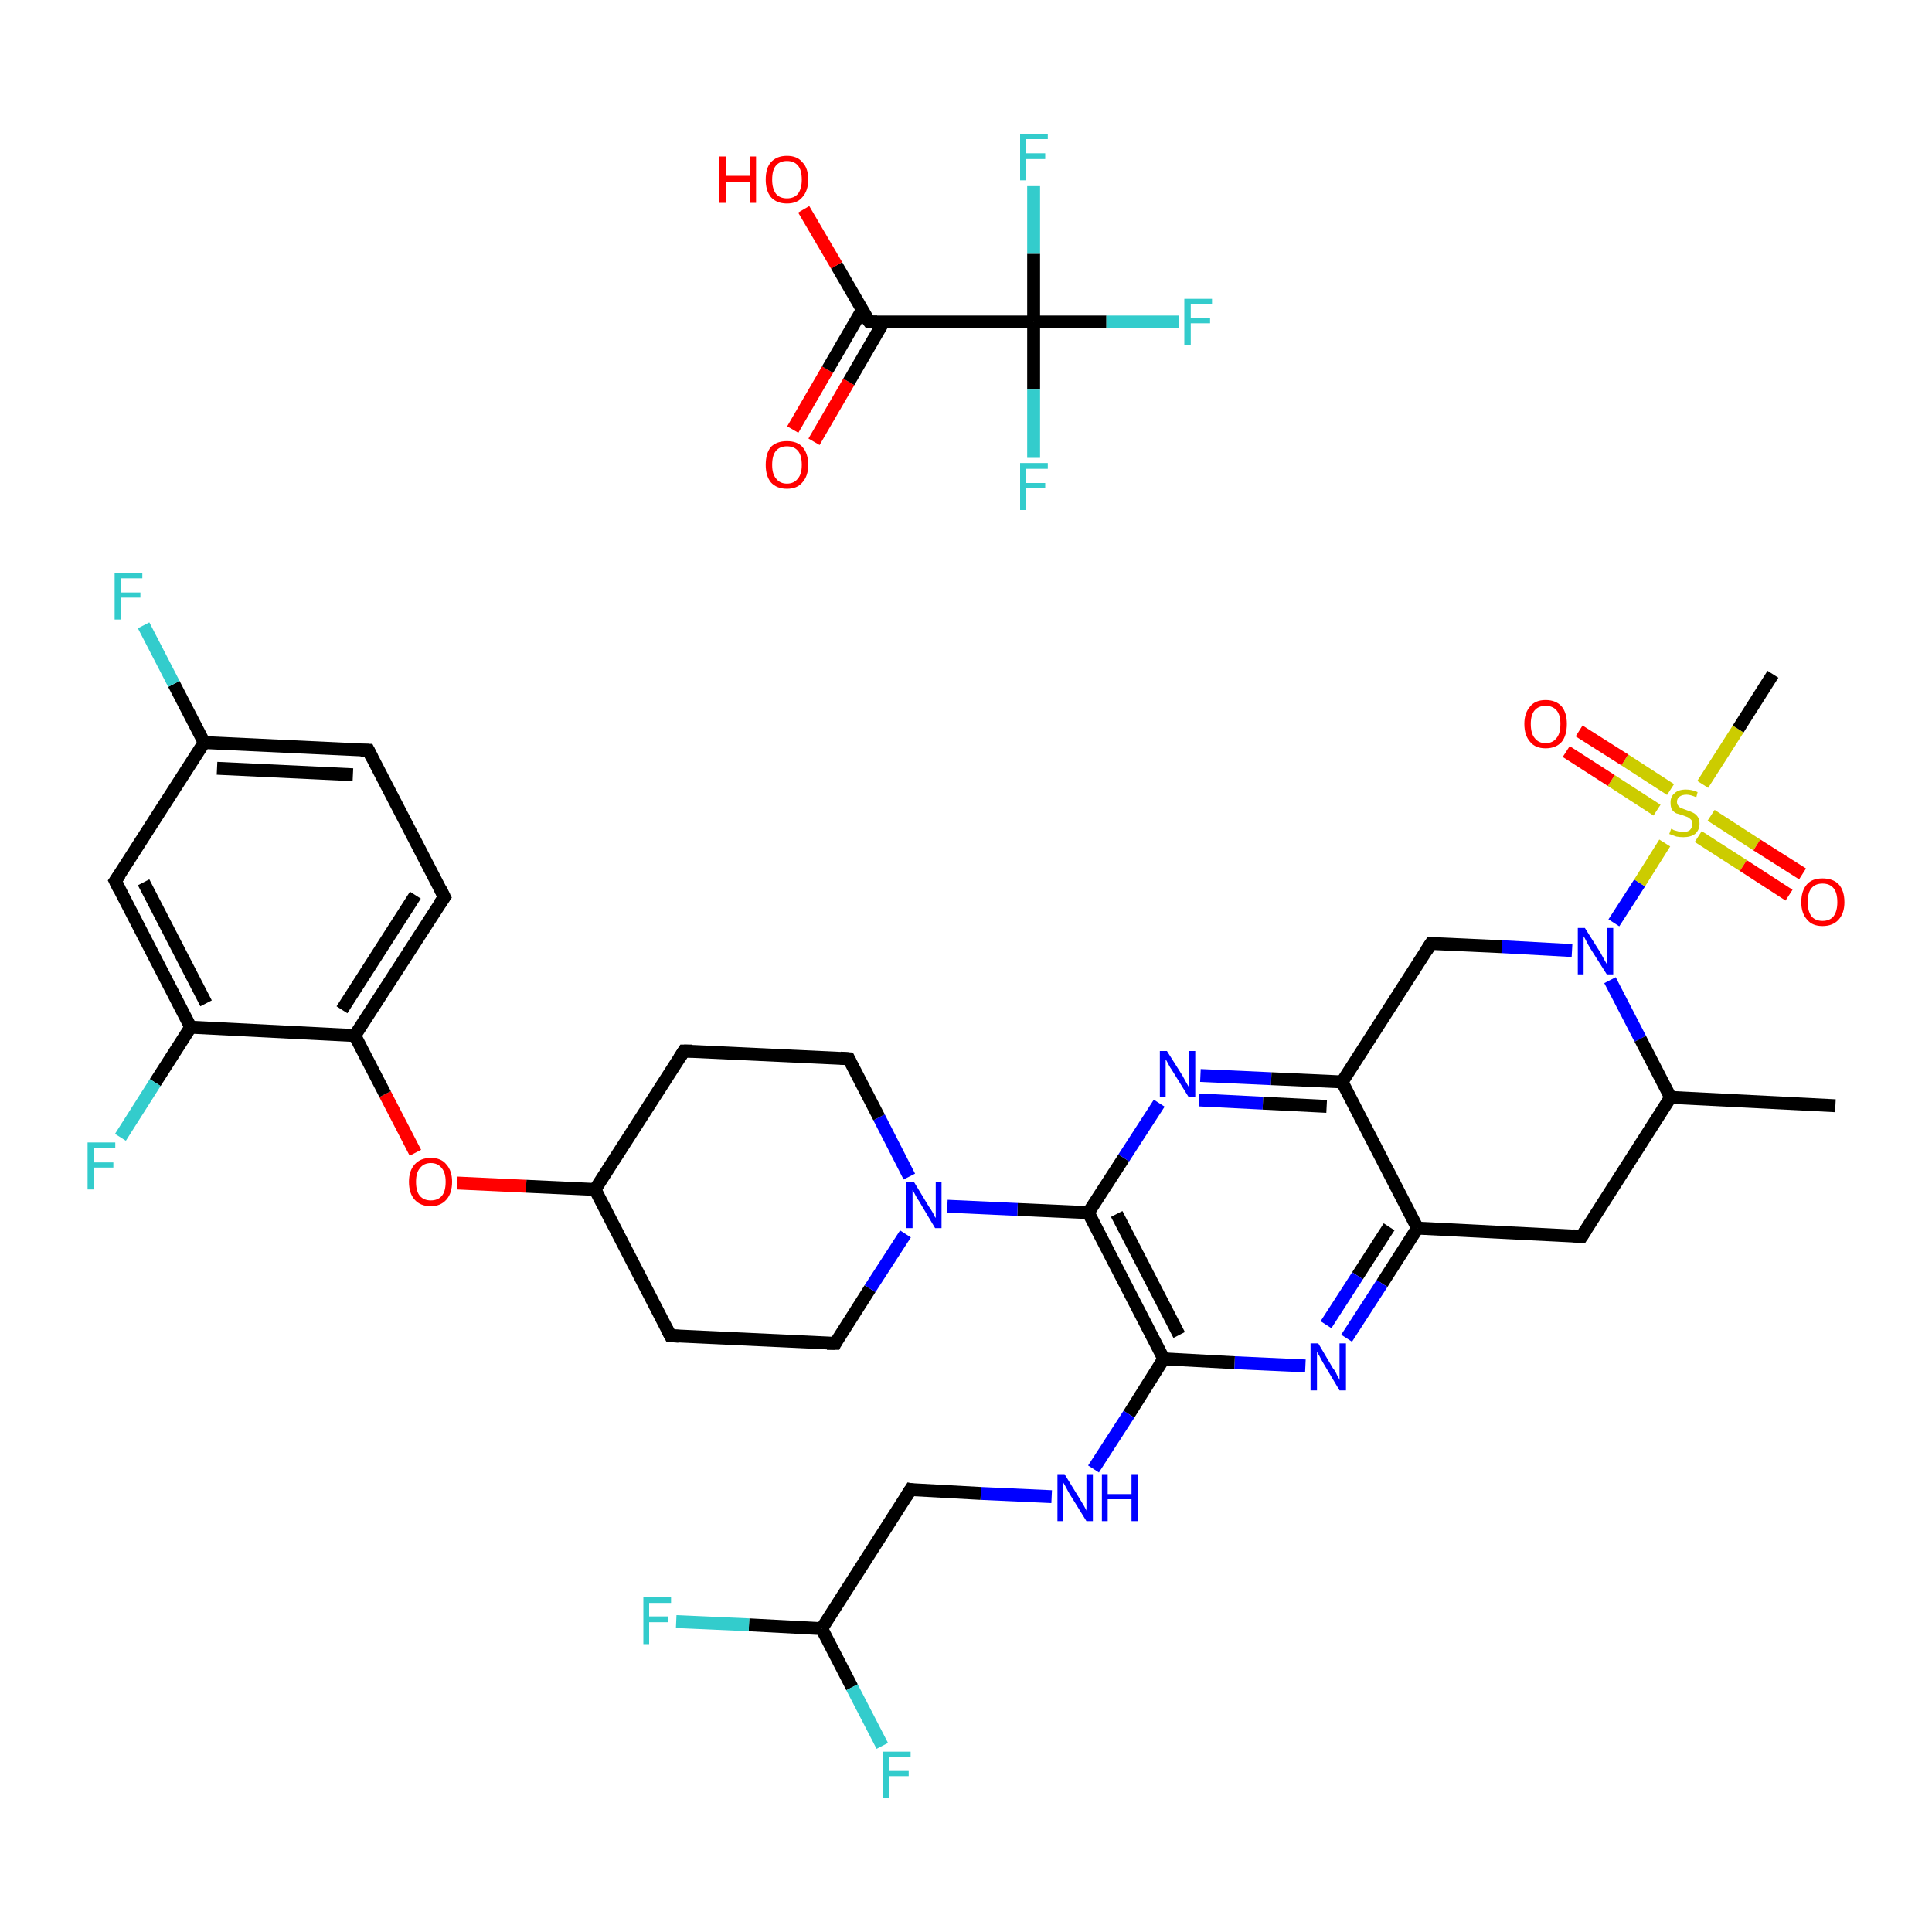<?xml version='1.0' encoding='iso-8859-1'?>
<svg version='1.1' baseProfile='full'
              xmlns='http://www.w3.org/2000/svg'
                      xmlns:rdkit='http://www.rdkit.org/xml'
                      xmlns:xlink='http://www.w3.org/1999/xlink'
                  xml:space='preserve'
width='300px' height='300px' viewBox='0 0 300 300'>
<!-- END OF HEADER -->
<rect style='opacity:1.0;fill:#FFFFFF;stroke:none' width='300.0' height='300.0' x='0.0' y='0.0'> </rect>
<path class='bond-0 atom-0 atom-1' d='M 285.0,171.7 L 259.4,170.4' style='fill:none;fill-rule:evenodd;stroke:#000000;stroke-width:2.0px;stroke-linecap:butt;stroke-linejoin:miter;stroke-opacity:1' />
<path class='bond-1 atom-1 atom-2' d='M 259.4,170.4 L 245.6,192.0' style='fill:none;fill-rule:evenodd;stroke:#000000;stroke-width:2.0px;stroke-linecap:butt;stroke-linejoin:miter;stroke-opacity:1' />
<path class='bond-2 atom-2 atom-3' d='M 245.6,192.0 L 220.1,190.7' style='fill:none;fill-rule:evenodd;stroke:#000000;stroke-width:2.0px;stroke-linecap:butt;stroke-linejoin:miter;stroke-opacity:1' />
<path class='bond-3 atom-3 atom-4' d='M 220.1,190.7 L 214.6,199.3' style='fill:none;fill-rule:evenodd;stroke:#000000;stroke-width:2.0px;stroke-linecap:butt;stroke-linejoin:miter;stroke-opacity:1' />
<path class='bond-3 atom-3 atom-4' d='M 214.6,199.3 L 209.1,207.8' style='fill:none;fill-rule:evenodd;stroke:#0000FF;stroke-width:2.0px;stroke-linecap:butt;stroke-linejoin:miter;stroke-opacity:1' />
<path class='bond-3 atom-3 atom-4' d='M 215.7,190.5 L 210.8,198.1' style='fill:none;fill-rule:evenodd;stroke:#000000;stroke-width:2.0px;stroke-linecap:butt;stroke-linejoin:miter;stroke-opacity:1' />
<path class='bond-3 atom-3 atom-4' d='M 210.8,198.1 L 205.9,205.7' style='fill:none;fill-rule:evenodd;stroke:#0000FF;stroke-width:2.0px;stroke-linecap:butt;stroke-linejoin:miter;stroke-opacity:1' />
<path class='bond-4 atom-4 atom-5' d='M 202.7,212.1 L 191.7,211.6' style='fill:none;fill-rule:evenodd;stroke:#0000FF;stroke-width:2.0px;stroke-linecap:butt;stroke-linejoin:miter;stroke-opacity:1' />
<path class='bond-4 atom-4 atom-5' d='M 191.7,211.6 L 180.7,211.0' style='fill:none;fill-rule:evenodd;stroke:#000000;stroke-width:2.0px;stroke-linecap:butt;stroke-linejoin:miter;stroke-opacity:1' />
<path class='bond-5 atom-5 atom-6' d='M 180.7,211.0 L 175.3,219.6' style='fill:none;fill-rule:evenodd;stroke:#000000;stroke-width:2.0px;stroke-linecap:butt;stroke-linejoin:miter;stroke-opacity:1' />
<path class='bond-5 atom-5 atom-6' d='M 175.3,219.6 L 169.8,228.1' style='fill:none;fill-rule:evenodd;stroke:#0000FF;stroke-width:2.0px;stroke-linecap:butt;stroke-linejoin:miter;stroke-opacity:1' />
<path class='bond-6 atom-6 atom-7' d='M 163.3,232.4 L 152.3,231.9' style='fill:none;fill-rule:evenodd;stroke:#0000FF;stroke-width:2.0px;stroke-linecap:butt;stroke-linejoin:miter;stroke-opacity:1' />
<path class='bond-6 atom-6 atom-7' d='M 152.3,231.9 L 141.4,231.3' style='fill:none;fill-rule:evenodd;stroke:#000000;stroke-width:2.0px;stroke-linecap:butt;stroke-linejoin:miter;stroke-opacity:1' />
<path class='bond-7 atom-7 atom-8' d='M 141.4,231.3 L 127.6,252.9' style='fill:none;fill-rule:evenodd;stroke:#000000;stroke-width:2.0px;stroke-linecap:butt;stroke-linejoin:miter;stroke-opacity:1' />
<path class='bond-8 atom-8 atom-9' d='M 127.6,252.9 L 116.3,252.3' style='fill:none;fill-rule:evenodd;stroke:#000000;stroke-width:2.0px;stroke-linecap:butt;stroke-linejoin:miter;stroke-opacity:1' />
<path class='bond-8 atom-8 atom-9' d='M 116.3,252.3 L 105.0,251.8' style='fill:none;fill-rule:evenodd;stroke:#33CCCC;stroke-width:2.0px;stroke-linecap:butt;stroke-linejoin:miter;stroke-opacity:1' />
<path class='bond-9 atom-8 atom-10' d='M 127.6,252.9 L 132.3,262.0' style='fill:none;fill-rule:evenodd;stroke:#000000;stroke-width:2.0px;stroke-linecap:butt;stroke-linejoin:miter;stroke-opacity:1' />
<path class='bond-9 atom-8 atom-10' d='M 132.3,262.0 L 137.0,271.1' style='fill:none;fill-rule:evenodd;stroke:#33CCCC;stroke-width:2.0px;stroke-linecap:butt;stroke-linejoin:miter;stroke-opacity:1' />
<path class='bond-10 atom-5 atom-11' d='M 180.7,211.0 L 169.0,188.3' style='fill:none;fill-rule:evenodd;stroke:#000000;stroke-width:2.0px;stroke-linecap:butt;stroke-linejoin:miter;stroke-opacity:1' />
<path class='bond-10 atom-5 atom-11' d='M 183.1,207.3 L 173.4,188.5' style='fill:none;fill-rule:evenodd;stroke:#000000;stroke-width:2.0px;stroke-linecap:butt;stroke-linejoin:miter;stroke-opacity:1' />
<path class='bond-11 atom-11 atom-12' d='M 169.0,188.3 L 158.0,187.8' style='fill:none;fill-rule:evenodd;stroke:#000000;stroke-width:2.0px;stroke-linecap:butt;stroke-linejoin:miter;stroke-opacity:1' />
<path class='bond-11 atom-11 atom-12' d='M 158.0,187.8 L 147.1,187.3' style='fill:none;fill-rule:evenodd;stroke:#0000FF;stroke-width:2.0px;stroke-linecap:butt;stroke-linejoin:miter;stroke-opacity:1' />
<path class='bond-12 atom-12 atom-13' d='M 141.2,182.7 L 136.5,173.5' style='fill:none;fill-rule:evenodd;stroke:#0000FF;stroke-width:2.0px;stroke-linecap:butt;stroke-linejoin:miter;stroke-opacity:1' />
<path class='bond-12 atom-12 atom-13' d='M 136.5,173.5 L 131.8,164.4' style='fill:none;fill-rule:evenodd;stroke:#000000;stroke-width:2.0px;stroke-linecap:butt;stroke-linejoin:miter;stroke-opacity:1' />
<path class='bond-13 atom-13 atom-14' d='M 131.8,164.4 L 106.2,163.2' style='fill:none;fill-rule:evenodd;stroke:#000000;stroke-width:2.0px;stroke-linecap:butt;stroke-linejoin:miter;stroke-opacity:1' />
<path class='bond-14 atom-14 atom-15' d='M 106.2,163.2 L 92.4,184.7' style='fill:none;fill-rule:evenodd;stroke:#000000;stroke-width:2.0px;stroke-linecap:butt;stroke-linejoin:miter;stroke-opacity:1' />
<path class='bond-15 atom-15 atom-16' d='M 92.4,184.7 L 81.7,184.2' style='fill:none;fill-rule:evenodd;stroke:#000000;stroke-width:2.0px;stroke-linecap:butt;stroke-linejoin:miter;stroke-opacity:1' />
<path class='bond-15 atom-15 atom-16' d='M 81.7,184.2 L 71.0,183.7' style='fill:none;fill-rule:evenodd;stroke:#FF0000;stroke-width:2.0px;stroke-linecap:butt;stroke-linejoin:miter;stroke-opacity:1' />
<path class='bond-16 atom-16 atom-17' d='M 64.5,179.0 L 59.8,169.9' style='fill:none;fill-rule:evenodd;stroke:#FF0000;stroke-width:2.0px;stroke-linecap:butt;stroke-linejoin:miter;stroke-opacity:1' />
<path class='bond-16 atom-16 atom-17' d='M 59.8,169.9 L 55.1,160.8' style='fill:none;fill-rule:evenodd;stroke:#000000;stroke-width:2.0px;stroke-linecap:butt;stroke-linejoin:miter;stroke-opacity:1' />
<path class='bond-17 atom-17 atom-18' d='M 55.1,160.8 L 69.0,139.3' style='fill:none;fill-rule:evenodd;stroke:#000000;stroke-width:2.0px;stroke-linecap:butt;stroke-linejoin:miter;stroke-opacity:1' />
<path class='bond-17 atom-17 atom-18' d='M 53.1,156.8 L 64.5,139.0' style='fill:none;fill-rule:evenodd;stroke:#000000;stroke-width:2.0px;stroke-linecap:butt;stroke-linejoin:miter;stroke-opacity:1' />
<path class='bond-18 atom-18 atom-19' d='M 69.0,139.3 L 57.2,116.5' style='fill:none;fill-rule:evenodd;stroke:#000000;stroke-width:2.0px;stroke-linecap:butt;stroke-linejoin:miter;stroke-opacity:1' />
<path class='bond-19 atom-19 atom-20' d='M 57.2,116.5 L 31.7,115.3' style='fill:none;fill-rule:evenodd;stroke:#000000;stroke-width:2.0px;stroke-linecap:butt;stroke-linejoin:miter;stroke-opacity:1' />
<path class='bond-19 atom-19 atom-20' d='M 54.8,120.3 L 33.7,119.3' style='fill:none;fill-rule:evenodd;stroke:#000000;stroke-width:2.0px;stroke-linecap:butt;stroke-linejoin:miter;stroke-opacity:1' />
<path class='bond-20 atom-20 atom-21' d='M 31.7,115.3 L 27.0,106.2' style='fill:none;fill-rule:evenodd;stroke:#000000;stroke-width:2.0px;stroke-linecap:butt;stroke-linejoin:miter;stroke-opacity:1' />
<path class='bond-20 atom-20 atom-21' d='M 27.0,106.2 L 22.3,97.1' style='fill:none;fill-rule:evenodd;stroke:#33CCCC;stroke-width:2.0px;stroke-linecap:butt;stroke-linejoin:miter;stroke-opacity:1' />
<path class='bond-21 atom-20 atom-22' d='M 31.7,115.3 L 17.9,136.8' style='fill:none;fill-rule:evenodd;stroke:#000000;stroke-width:2.0px;stroke-linecap:butt;stroke-linejoin:miter;stroke-opacity:1' />
<path class='bond-22 atom-22 atom-23' d='M 17.9,136.8 L 29.6,159.5' style='fill:none;fill-rule:evenodd;stroke:#000000;stroke-width:2.0px;stroke-linecap:butt;stroke-linejoin:miter;stroke-opacity:1' />
<path class='bond-22 atom-22 atom-23' d='M 22.3,137.0 L 32.0,155.8' style='fill:none;fill-rule:evenodd;stroke:#000000;stroke-width:2.0px;stroke-linecap:butt;stroke-linejoin:miter;stroke-opacity:1' />
<path class='bond-23 atom-23 atom-24' d='M 29.6,159.5 L 24.1,168.1' style='fill:none;fill-rule:evenodd;stroke:#000000;stroke-width:2.0px;stroke-linecap:butt;stroke-linejoin:miter;stroke-opacity:1' />
<path class='bond-23 atom-23 atom-24' d='M 24.1,168.1 L 18.7,176.6' style='fill:none;fill-rule:evenodd;stroke:#33CCCC;stroke-width:2.0px;stroke-linecap:butt;stroke-linejoin:miter;stroke-opacity:1' />
<path class='bond-24 atom-15 atom-25' d='M 92.4,184.7 L 104.1,207.4' style='fill:none;fill-rule:evenodd;stroke:#000000;stroke-width:2.0px;stroke-linecap:butt;stroke-linejoin:miter;stroke-opacity:1' />
<path class='bond-25 atom-25 atom-26' d='M 104.1,207.4 L 129.7,208.6' style='fill:none;fill-rule:evenodd;stroke:#000000;stroke-width:2.0px;stroke-linecap:butt;stroke-linejoin:miter;stroke-opacity:1' />
<path class='bond-26 atom-11 atom-27' d='M 169.0,188.3 L 174.5,179.8' style='fill:none;fill-rule:evenodd;stroke:#000000;stroke-width:2.0px;stroke-linecap:butt;stroke-linejoin:miter;stroke-opacity:1' />
<path class='bond-26 atom-11 atom-27' d='M 174.5,179.8 L 180.0,171.3' style='fill:none;fill-rule:evenodd;stroke:#0000FF;stroke-width:2.0px;stroke-linecap:butt;stroke-linejoin:miter;stroke-opacity:1' />
<path class='bond-27 atom-27 atom-28' d='M 186.4,167.0 L 197.4,167.5' style='fill:none;fill-rule:evenodd;stroke:#0000FF;stroke-width:2.0px;stroke-linecap:butt;stroke-linejoin:miter;stroke-opacity:1' />
<path class='bond-27 atom-27 atom-28' d='M 197.4,167.5 L 208.4,168.0' style='fill:none;fill-rule:evenodd;stroke:#000000;stroke-width:2.0px;stroke-linecap:butt;stroke-linejoin:miter;stroke-opacity:1' />
<path class='bond-27 atom-27 atom-28' d='M 186.2,170.8 L 196.1,171.3' style='fill:none;fill-rule:evenodd;stroke:#0000FF;stroke-width:2.0px;stroke-linecap:butt;stroke-linejoin:miter;stroke-opacity:1' />
<path class='bond-27 atom-27 atom-28' d='M 196.1,171.3 L 206.0,171.8' style='fill:none;fill-rule:evenodd;stroke:#000000;stroke-width:2.0px;stroke-linecap:butt;stroke-linejoin:miter;stroke-opacity:1' />
<path class='bond-28 atom-28 atom-29' d='M 208.4,168.0 L 222.2,146.5' style='fill:none;fill-rule:evenodd;stroke:#000000;stroke-width:2.0px;stroke-linecap:butt;stroke-linejoin:miter;stroke-opacity:1' />
<path class='bond-29 atom-29 atom-30' d='M 222.2,146.5 L 233.2,147.0' style='fill:none;fill-rule:evenodd;stroke:#000000;stroke-width:2.0px;stroke-linecap:butt;stroke-linejoin:miter;stroke-opacity:1' />
<path class='bond-29 atom-29 atom-30' d='M 233.2,147.0 L 244.1,147.6' style='fill:none;fill-rule:evenodd;stroke:#0000FF;stroke-width:2.0px;stroke-linecap:butt;stroke-linejoin:miter;stroke-opacity:1' />
<path class='bond-30 atom-30 atom-31' d='M 250.6,143.3 L 254.6,137.1' style='fill:none;fill-rule:evenodd;stroke:#0000FF;stroke-width:2.0px;stroke-linecap:butt;stroke-linejoin:miter;stroke-opacity:1' />
<path class='bond-30 atom-30 atom-31' d='M 254.6,137.1 L 258.5,130.9' style='fill:none;fill-rule:evenodd;stroke:#CCCC00;stroke-width:2.0px;stroke-linecap:butt;stroke-linejoin:miter;stroke-opacity:1' />
<path class='bond-31 atom-31 atom-32' d='M 264.4,121.8 L 269.9,113.2' style='fill:none;fill-rule:evenodd;stroke:#CCCC00;stroke-width:2.0px;stroke-linecap:butt;stroke-linejoin:miter;stroke-opacity:1' />
<path class='bond-31 atom-31 atom-32' d='M 269.9,113.2 L 275.3,104.7' style='fill:none;fill-rule:evenodd;stroke:#000000;stroke-width:2.0px;stroke-linecap:butt;stroke-linejoin:miter;stroke-opacity:1' />
<path class='bond-32 atom-31 atom-33' d='M 263.7,129.9 L 270.7,134.4' style='fill:none;fill-rule:evenodd;stroke:#CCCC00;stroke-width:2.0px;stroke-linecap:butt;stroke-linejoin:miter;stroke-opacity:1' />
<path class='bond-32 atom-31 atom-33' d='M 270.7,134.4 L 277.8,139.0' style='fill:none;fill-rule:evenodd;stroke:#FF0000;stroke-width:2.0px;stroke-linecap:butt;stroke-linejoin:miter;stroke-opacity:1' />
<path class='bond-32 atom-31 atom-33' d='M 265.7,126.6 L 272.8,131.2' style='fill:none;fill-rule:evenodd;stroke:#CCCC00;stroke-width:2.0px;stroke-linecap:butt;stroke-linejoin:miter;stroke-opacity:1' />
<path class='bond-32 atom-31 atom-33' d='M 272.8,131.2 L 279.9,135.7' style='fill:none;fill-rule:evenodd;stroke:#FF0000;stroke-width:2.0px;stroke-linecap:butt;stroke-linejoin:miter;stroke-opacity:1' />
<path class='bond-33 atom-31 atom-34' d='M 259.4,122.6 L 252.3,118.0' style='fill:none;fill-rule:evenodd;stroke:#CCCC00;stroke-width:2.0px;stroke-linecap:butt;stroke-linejoin:miter;stroke-opacity:1' />
<path class='bond-33 atom-31 atom-34' d='M 252.3,118.0 L 245.2,113.5' style='fill:none;fill-rule:evenodd;stroke:#FF0000;stroke-width:2.0px;stroke-linecap:butt;stroke-linejoin:miter;stroke-opacity:1' />
<path class='bond-33 atom-31 atom-34' d='M 257.3,125.8 L 250.2,121.2' style='fill:none;fill-rule:evenodd;stroke:#CCCC00;stroke-width:2.0px;stroke-linecap:butt;stroke-linejoin:miter;stroke-opacity:1' />
<path class='bond-33 atom-31 atom-34' d='M 250.2,121.2 L 243.2,116.7' style='fill:none;fill-rule:evenodd;stroke:#FF0000;stroke-width:2.0px;stroke-linecap:butt;stroke-linejoin:miter;stroke-opacity:1' />
<path class='bond-34 atom-35 atom-36' d='M 123.1,66.7 L 128.5,57.4' style='fill:none;fill-rule:evenodd;stroke:#FF0000;stroke-width:2.0px;stroke-linecap:butt;stroke-linejoin:miter;stroke-opacity:1' />
<path class='bond-34 atom-35 atom-36' d='M 128.5,57.4 L 133.9,48.1' style='fill:none;fill-rule:evenodd;stroke:#000000;stroke-width:2.0px;stroke-linecap:butt;stroke-linejoin:miter;stroke-opacity:1' />
<path class='bond-34 atom-35 atom-36' d='M 126.4,68.6 L 131.8,59.3' style='fill:none;fill-rule:evenodd;stroke:#FF0000;stroke-width:2.0px;stroke-linecap:butt;stroke-linejoin:miter;stroke-opacity:1' />
<path class='bond-34 atom-35 atom-36' d='M 131.8,59.3 L 137.2,50.0' style='fill:none;fill-rule:evenodd;stroke:#000000;stroke-width:2.0px;stroke-linecap:butt;stroke-linejoin:miter;stroke-opacity:1' />
<path class='bond-35 atom-36 atom-37' d='M 135.0,50.0 L 129.9,41.2' style='fill:none;fill-rule:evenodd;stroke:#000000;stroke-width:2.0px;stroke-linecap:butt;stroke-linejoin:miter;stroke-opacity:1' />
<path class='bond-35 atom-36 atom-37' d='M 129.9,41.2 L 124.8,32.5' style='fill:none;fill-rule:evenodd;stroke:#FF0000;stroke-width:2.0px;stroke-linecap:butt;stroke-linejoin:miter;stroke-opacity:1' />
<path class='bond-36 atom-36 atom-38' d='M 135.0,50.0 L 160.5,50.0' style='fill:none;fill-rule:evenodd;stroke:#000000;stroke-width:2.0px;stroke-linecap:butt;stroke-linejoin:miter;stroke-opacity:1' />
<path class='bond-37 atom-38 atom-39' d='M 160.5,50.0 L 171.8,50.0' style='fill:none;fill-rule:evenodd;stroke:#000000;stroke-width:2.0px;stroke-linecap:butt;stroke-linejoin:miter;stroke-opacity:1' />
<path class='bond-37 atom-38 atom-39' d='M 171.8,50.0 L 183.1,50.0' style='fill:none;fill-rule:evenodd;stroke:#33CCCC;stroke-width:2.0px;stroke-linecap:butt;stroke-linejoin:miter;stroke-opacity:1' />
<path class='bond-38 atom-38 atom-40' d='M 160.5,50.0 L 160.5,60.5' style='fill:none;fill-rule:evenodd;stroke:#000000;stroke-width:2.0px;stroke-linecap:butt;stroke-linejoin:miter;stroke-opacity:1' />
<path class='bond-38 atom-38 atom-40' d='M 160.5,60.5 L 160.5,71.1' style='fill:none;fill-rule:evenodd;stroke:#33CCCC;stroke-width:2.0px;stroke-linecap:butt;stroke-linejoin:miter;stroke-opacity:1' />
<path class='bond-39 atom-38 atom-41' d='M 160.5,50.0 L 160.5,39.4' style='fill:none;fill-rule:evenodd;stroke:#000000;stroke-width:2.0px;stroke-linecap:butt;stroke-linejoin:miter;stroke-opacity:1' />
<path class='bond-39 atom-38 atom-41' d='M 160.5,39.4 L 160.5,28.9' style='fill:none;fill-rule:evenodd;stroke:#33CCCC;stroke-width:2.0px;stroke-linecap:butt;stroke-linejoin:miter;stroke-opacity:1' />
<path class='bond-40 atom-30 atom-1' d='M 250.0,152.2 L 254.7,161.3' style='fill:none;fill-rule:evenodd;stroke:#0000FF;stroke-width:2.0px;stroke-linecap:butt;stroke-linejoin:miter;stroke-opacity:1' />
<path class='bond-40 atom-30 atom-1' d='M 254.7,161.3 L 259.4,170.4' style='fill:none;fill-rule:evenodd;stroke:#000000;stroke-width:2.0px;stroke-linecap:butt;stroke-linejoin:miter;stroke-opacity:1' />
<path class='bond-41 atom-28 atom-3' d='M 208.4,168.0 L 220.1,190.7' style='fill:none;fill-rule:evenodd;stroke:#000000;stroke-width:2.0px;stroke-linecap:butt;stroke-linejoin:miter;stroke-opacity:1' />
<path class='bond-42 atom-26 atom-12' d='M 129.7,208.6 L 135.1,200.1' style='fill:none;fill-rule:evenodd;stroke:#000000;stroke-width:2.0px;stroke-linecap:butt;stroke-linejoin:miter;stroke-opacity:1' />
<path class='bond-42 atom-26 atom-12' d='M 135.1,200.1 L 140.6,191.6' style='fill:none;fill-rule:evenodd;stroke:#0000FF;stroke-width:2.0px;stroke-linecap:butt;stroke-linejoin:miter;stroke-opacity:1' />
<path class='bond-43 atom-23 atom-17' d='M 29.6,159.5 L 55.1,160.8' style='fill:none;fill-rule:evenodd;stroke:#000000;stroke-width:2.0px;stroke-linecap:butt;stroke-linejoin:miter;stroke-opacity:1' />
<path d='M 246.3,190.9 L 245.6,192.0 L 244.3,191.9' style='fill:none;stroke:#000000;stroke-width:2.0px;stroke-linecap:butt;stroke-linejoin:miter;stroke-opacity:1;' />
<path d='M 141.9,231.4 L 141.4,231.3 L 140.7,232.4' style='fill:none;stroke:#000000;stroke-width:2.0px;stroke-linecap:butt;stroke-linejoin:miter;stroke-opacity:1;' />
<path d='M 132.0,164.8 L 131.8,164.4 L 130.5,164.3' style='fill:none;stroke:#000000;stroke-width:2.0px;stroke-linecap:butt;stroke-linejoin:miter;stroke-opacity:1;' />
<path d='M 107.5,163.2 L 106.2,163.2 L 105.5,164.3' style='fill:none;stroke:#000000;stroke-width:2.0px;stroke-linecap:butt;stroke-linejoin:miter;stroke-opacity:1;' />
<path d='M 68.3,140.3 L 69.0,139.3 L 68.4,138.1' style='fill:none;stroke:#000000;stroke-width:2.0px;stroke-linecap:butt;stroke-linejoin:miter;stroke-opacity:1;' />
<path d='M 57.8,117.7 L 57.2,116.5 L 56.0,116.5' style='fill:none;stroke:#000000;stroke-width:2.0px;stroke-linecap:butt;stroke-linejoin:miter;stroke-opacity:1;' />
<path d='M 18.6,135.8 L 17.9,136.8 L 18.5,138.0' style='fill:none;stroke:#000000;stroke-width:2.0px;stroke-linecap:butt;stroke-linejoin:miter;stroke-opacity:1;' />
<path d='M 103.5,206.3 L 104.1,207.4 L 105.4,207.5' style='fill:none;stroke:#000000;stroke-width:2.0px;stroke-linecap:butt;stroke-linejoin:miter;stroke-opacity:1;' />
<path d='M 128.4,208.6 L 129.7,208.6 L 129.9,208.2' style='fill:none;stroke:#000000;stroke-width:2.0px;stroke-linecap:butt;stroke-linejoin:miter;stroke-opacity:1;' />
<path d='M 221.5,147.6 L 222.2,146.5 L 222.7,146.5' style='fill:none;stroke:#000000;stroke-width:2.0px;stroke-linecap:butt;stroke-linejoin:miter;stroke-opacity:1;' />
<path d='M 134.7,49.6 L 135.0,50.0 L 136.2,50.0' style='fill:none;stroke:#000000;stroke-width:2.0px;stroke-linecap:butt;stroke-linejoin:miter;stroke-opacity:1;' />
<path class='atom-4' d='M 204.7 208.6
L 207.0 212.5
Q 207.3 212.8, 207.6 213.5
Q 208.0 214.2, 208.0 214.3
L 208.0 208.6
L 209.0 208.6
L 209.0 215.9
L 208.0 215.9
L 205.5 211.7
Q 205.2 211.2, 204.9 210.6
Q 204.6 210.1, 204.5 209.9
L 204.5 215.9
L 203.5 215.9
L 203.5 208.6
L 204.7 208.6
' fill='#0000FF'/>
<path class='atom-6' d='M 165.3 228.9
L 167.7 232.8
Q 167.9 233.1, 168.3 233.8
Q 168.7 234.5, 168.7 234.6
L 168.7 228.9
L 169.7 228.9
L 169.7 236.2
L 168.7 236.2
L 166.1 232.0
Q 165.8 231.5, 165.5 230.9
Q 165.2 230.4, 165.1 230.2
L 165.1 236.2
L 164.2 236.2
L 164.2 228.9
L 165.3 228.9
' fill='#0000FF'/>
<path class='atom-6' d='M 171.1 228.9
L 172.0 228.9
L 172.0 232.0
L 175.7 232.0
L 175.7 228.9
L 176.7 228.9
L 176.7 236.2
L 175.7 236.2
L 175.7 232.8
L 172.0 232.8
L 172.0 236.2
L 171.1 236.2
L 171.1 228.9
' fill='#0000FF'/>
<path class='atom-9' d='M 99.9 248.0
L 104.2 248.0
L 104.2 248.9
L 100.8 248.9
L 100.8 251.0
L 103.8 251.0
L 103.8 251.9
L 100.8 251.9
L 100.8 255.3
L 99.9 255.3
L 99.9 248.0
' fill='#33CCCC'/>
<path class='atom-10' d='M 137.1 272.0
L 141.4 272.0
L 141.4 272.8
L 138.1 272.8
L 138.1 275.0
L 141.1 275.0
L 141.1 275.8
L 138.1 275.8
L 138.1 279.2
L 137.1 279.2
L 137.1 272.0
' fill='#33CCCC'/>
<path class='atom-12' d='M 141.9 183.5
L 144.2 187.3
Q 144.5 187.7, 144.9 188.4
Q 145.2 189.1, 145.3 189.1
L 145.3 183.5
L 146.2 183.5
L 146.2 190.7
L 145.2 190.7
L 142.7 186.5
Q 142.4 186.1, 142.1 185.5
Q 141.8 184.9, 141.7 184.8
L 141.7 190.7
L 140.7 190.7
L 140.7 183.5
L 141.9 183.5
' fill='#0000FF'/>
<path class='atom-16' d='M 63.5 183.5
Q 63.5 181.8, 64.4 180.8
Q 65.3 179.8, 66.9 179.8
Q 68.5 179.8, 69.3 180.8
Q 70.2 181.8, 70.2 183.5
Q 70.2 185.3, 69.3 186.3
Q 68.4 187.3, 66.9 187.3
Q 65.3 187.3, 64.4 186.3
Q 63.5 185.3, 63.5 183.5
M 66.9 186.4
Q 68.0 186.4, 68.6 185.7
Q 69.2 185.0, 69.2 183.5
Q 69.2 182.1, 68.6 181.4
Q 68.0 180.6, 66.9 180.6
Q 65.8 180.6, 65.2 181.4
Q 64.6 182.1, 64.6 183.5
Q 64.6 185.0, 65.2 185.7
Q 65.8 186.4, 66.9 186.4
' fill='#FF0000'/>
<path class='atom-21' d='M 17.8 89.0
L 22.1 89.0
L 22.1 89.8
L 18.8 89.8
L 18.8 92.0
L 21.8 92.0
L 21.8 92.8
L 18.8 92.8
L 18.8 96.2
L 17.8 96.2
L 17.8 89.0
' fill='#33CCCC'/>
<path class='atom-24' d='M 13.6 177.4
L 17.9 177.4
L 17.9 178.3
L 14.6 178.3
L 14.6 180.5
L 17.6 180.5
L 17.6 181.3
L 14.6 181.3
L 14.6 184.7
L 13.6 184.7
L 13.6 177.4
' fill='#33CCCC'/>
<path class='atom-27' d='M 181.2 163.2
L 183.6 167.0
Q 183.8 167.4, 184.2 168.1
Q 184.6 168.8, 184.6 168.8
L 184.6 163.2
L 185.6 163.2
L 185.6 170.4
L 184.6 170.4
L 182.0 166.2
Q 181.7 165.8, 181.4 165.2
Q 181.1 164.6, 181.0 164.5
L 181.0 170.4
L 180.1 170.4
L 180.1 163.2
L 181.2 163.2
' fill='#0000FF'/>
<path class='atom-30' d='M 246.1 144.1
L 248.5 147.9
Q 248.7 148.3, 249.1 149.0
Q 249.5 149.7, 249.5 149.7
L 249.5 144.1
L 250.5 144.1
L 250.5 151.3
L 249.5 151.3
L 246.9 147.2
Q 246.6 146.7, 246.3 146.1
Q 246.0 145.5, 245.9 145.4
L 245.9 151.3
L 245.0 151.3
L 245.0 144.1
L 246.1 144.1
' fill='#0000FF'/>
<path class='atom-31' d='M 259.5 128.7
Q 259.6 128.7, 259.9 128.9
Q 260.2 129.0, 260.6 129.1
Q 261.0 129.2, 261.4 129.2
Q 262.0 129.2, 262.4 128.9
Q 262.8 128.5, 262.8 127.9
Q 262.8 127.5, 262.6 127.3
Q 262.4 127.1, 262.1 126.9
Q 261.8 126.8, 261.3 126.6
Q 260.7 126.4, 260.3 126.3
Q 259.9 126.1, 259.6 125.7
Q 259.4 125.3, 259.4 124.6
Q 259.4 123.7, 260.0 123.2
Q 260.6 122.6, 261.8 122.6
Q 262.7 122.6, 263.6 123.0
L 263.4 123.8
Q 262.5 123.4, 261.9 123.4
Q 261.2 123.4, 260.8 123.7
Q 260.4 124.0, 260.4 124.5
Q 260.4 124.9, 260.6 125.1
Q 260.8 125.4, 261.1 125.5
Q 261.4 125.6, 261.9 125.8
Q 262.5 126.0, 262.9 126.2
Q 263.3 126.4, 263.6 126.8
Q 263.9 127.2, 263.9 127.9
Q 263.9 128.9, 263.2 129.5
Q 262.5 130.0, 261.4 130.0
Q 260.8 130.0, 260.3 129.9
Q 259.8 129.7, 259.2 129.5
L 259.5 128.7
' fill='#CCCC00'/>
<path class='atom-33' d='M 279.7 140.1
Q 279.7 138.3, 280.6 137.3
Q 281.4 136.4, 283.0 136.4
Q 284.6 136.4, 285.5 137.3
Q 286.4 138.3, 286.4 140.1
Q 286.4 141.8, 285.5 142.8
Q 284.6 143.8, 283.0 143.8
Q 281.4 143.8, 280.6 142.8
Q 279.7 141.8, 279.7 140.1
M 283.0 143.0
Q 284.1 143.0, 284.7 142.3
Q 285.3 141.5, 285.3 140.1
Q 285.3 138.6, 284.7 137.9
Q 284.1 137.2, 283.0 137.2
Q 281.9 137.2, 281.3 137.9
Q 280.7 138.6, 280.7 140.1
Q 280.7 141.5, 281.3 142.3
Q 281.9 143.0, 283.0 143.0
' fill='#FF0000'/>
<path class='atom-34' d='M 236.7 112.4
Q 236.7 110.7, 237.6 109.7
Q 238.4 108.7, 240.0 108.7
Q 241.6 108.7, 242.5 109.7
Q 243.3 110.7, 243.3 112.4
Q 243.3 114.2, 242.5 115.2
Q 241.6 116.2, 240.0 116.2
Q 238.4 116.2, 237.6 115.2
Q 236.7 114.2, 236.7 112.4
M 240.0 115.4
Q 241.1 115.4, 241.7 114.6
Q 242.3 113.9, 242.3 112.4
Q 242.3 111.0, 241.7 110.3
Q 241.1 109.6, 240.0 109.6
Q 238.9 109.6, 238.3 110.3
Q 237.7 111.0, 237.7 112.4
Q 237.7 113.9, 238.3 114.6
Q 238.9 115.4, 240.0 115.4
' fill='#FF0000'/>
<path class='atom-35' d='M 118.9 72.2
Q 118.9 70.4, 119.7 69.4
Q 120.6 68.5, 122.2 68.5
Q 123.8 68.5, 124.6 69.4
Q 125.5 70.4, 125.5 72.2
Q 125.5 73.9, 124.6 74.9
Q 123.8 75.9, 122.2 75.9
Q 120.6 75.9, 119.7 74.9
Q 118.9 73.9, 118.9 72.2
M 122.2 75.1
Q 123.3 75.1, 123.9 74.3
Q 124.5 73.6, 124.5 72.2
Q 124.5 70.7, 123.9 70.0
Q 123.3 69.3, 122.2 69.3
Q 121.1 69.3, 120.5 70.0
Q 119.9 70.7, 119.9 72.2
Q 119.9 73.6, 120.5 74.3
Q 121.1 75.1, 122.2 75.1
' fill='#FF0000'/>
<path class='atom-37' d='M 111.7 24.3
L 112.7 24.3
L 112.7 27.3
L 116.4 27.3
L 116.4 24.3
L 117.4 24.3
L 117.4 31.5
L 116.4 31.5
L 116.4 28.2
L 112.7 28.2
L 112.7 31.5
L 111.7 31.5
L 111.7 24.3
' fill='#FF0000'/>
<path class='atom-37' d='M 118.9 27.9
Q 118.9 26.1, 119.7 25.2
Q 120.6 24.2, 122.2 24.2
Q 123.8 24.2, 124.6 25.2
Q 125.5 26.1, 125.5 27.9
Q 125.5 29.6, 124.6 30.6
Q 123.8 31.6, 122.2 31.6
Q 120.6 31.6, 119.7 30.6
Q 118.9 29.6, 118.9 27.9
M 122.2 30.8
Q 123.3 30.8, 123.9 30.1
Q 124.5 29.3, 124.5 27.9
Q 124.5 26.4, 123.9 25.7
Q 123.3 25.0, 122.2 25.0
Q 121.1 25.0, 120.5 25.7
Q 119.9 26.4, 119.9 27.9
Q 119.9 29.3, 120.5 30.1
Q 121.1 30.8, 122.2 30.8
' fill='#FF0000'/>
<path class='atom-39' d='M 183.9 46.4
L 188.2 46.4
L 188.2 47.2
L 184.9 47.2
L 184.9 49.4
L 187.9 49.4
L 187.9 50.2
L 184.9 50.2
L 184.9 53.6
L 183.9 53.6
L 183.9 46.4
' fill='#33CCCC'/>
<path class='atom-40' d='M 158.4 71.9
L 162.7 71.9
L 162.7 72.8
L 159.3 72.8
L 159.3 75.0
L 162.3 75.0
L 162.3 75.8
L 159.3 75.8
L 159.3 79.2
L 158.4 79.2
L 158.4 71.9
' fill='#33CCCC'/>
<path class='atom-41' d='M 158.4 20.8
L 162.7 20.8
L 162.7 21.6
L 159.3 21.6
L 159.3 23.8
L 162.3 23.8
L 162.3 24.7
L 159.3 24.7
L 159.3 28.0
L 158.4 28.0
L 158.4 20.8
' fill='#33CCCC'/>
</svg>
